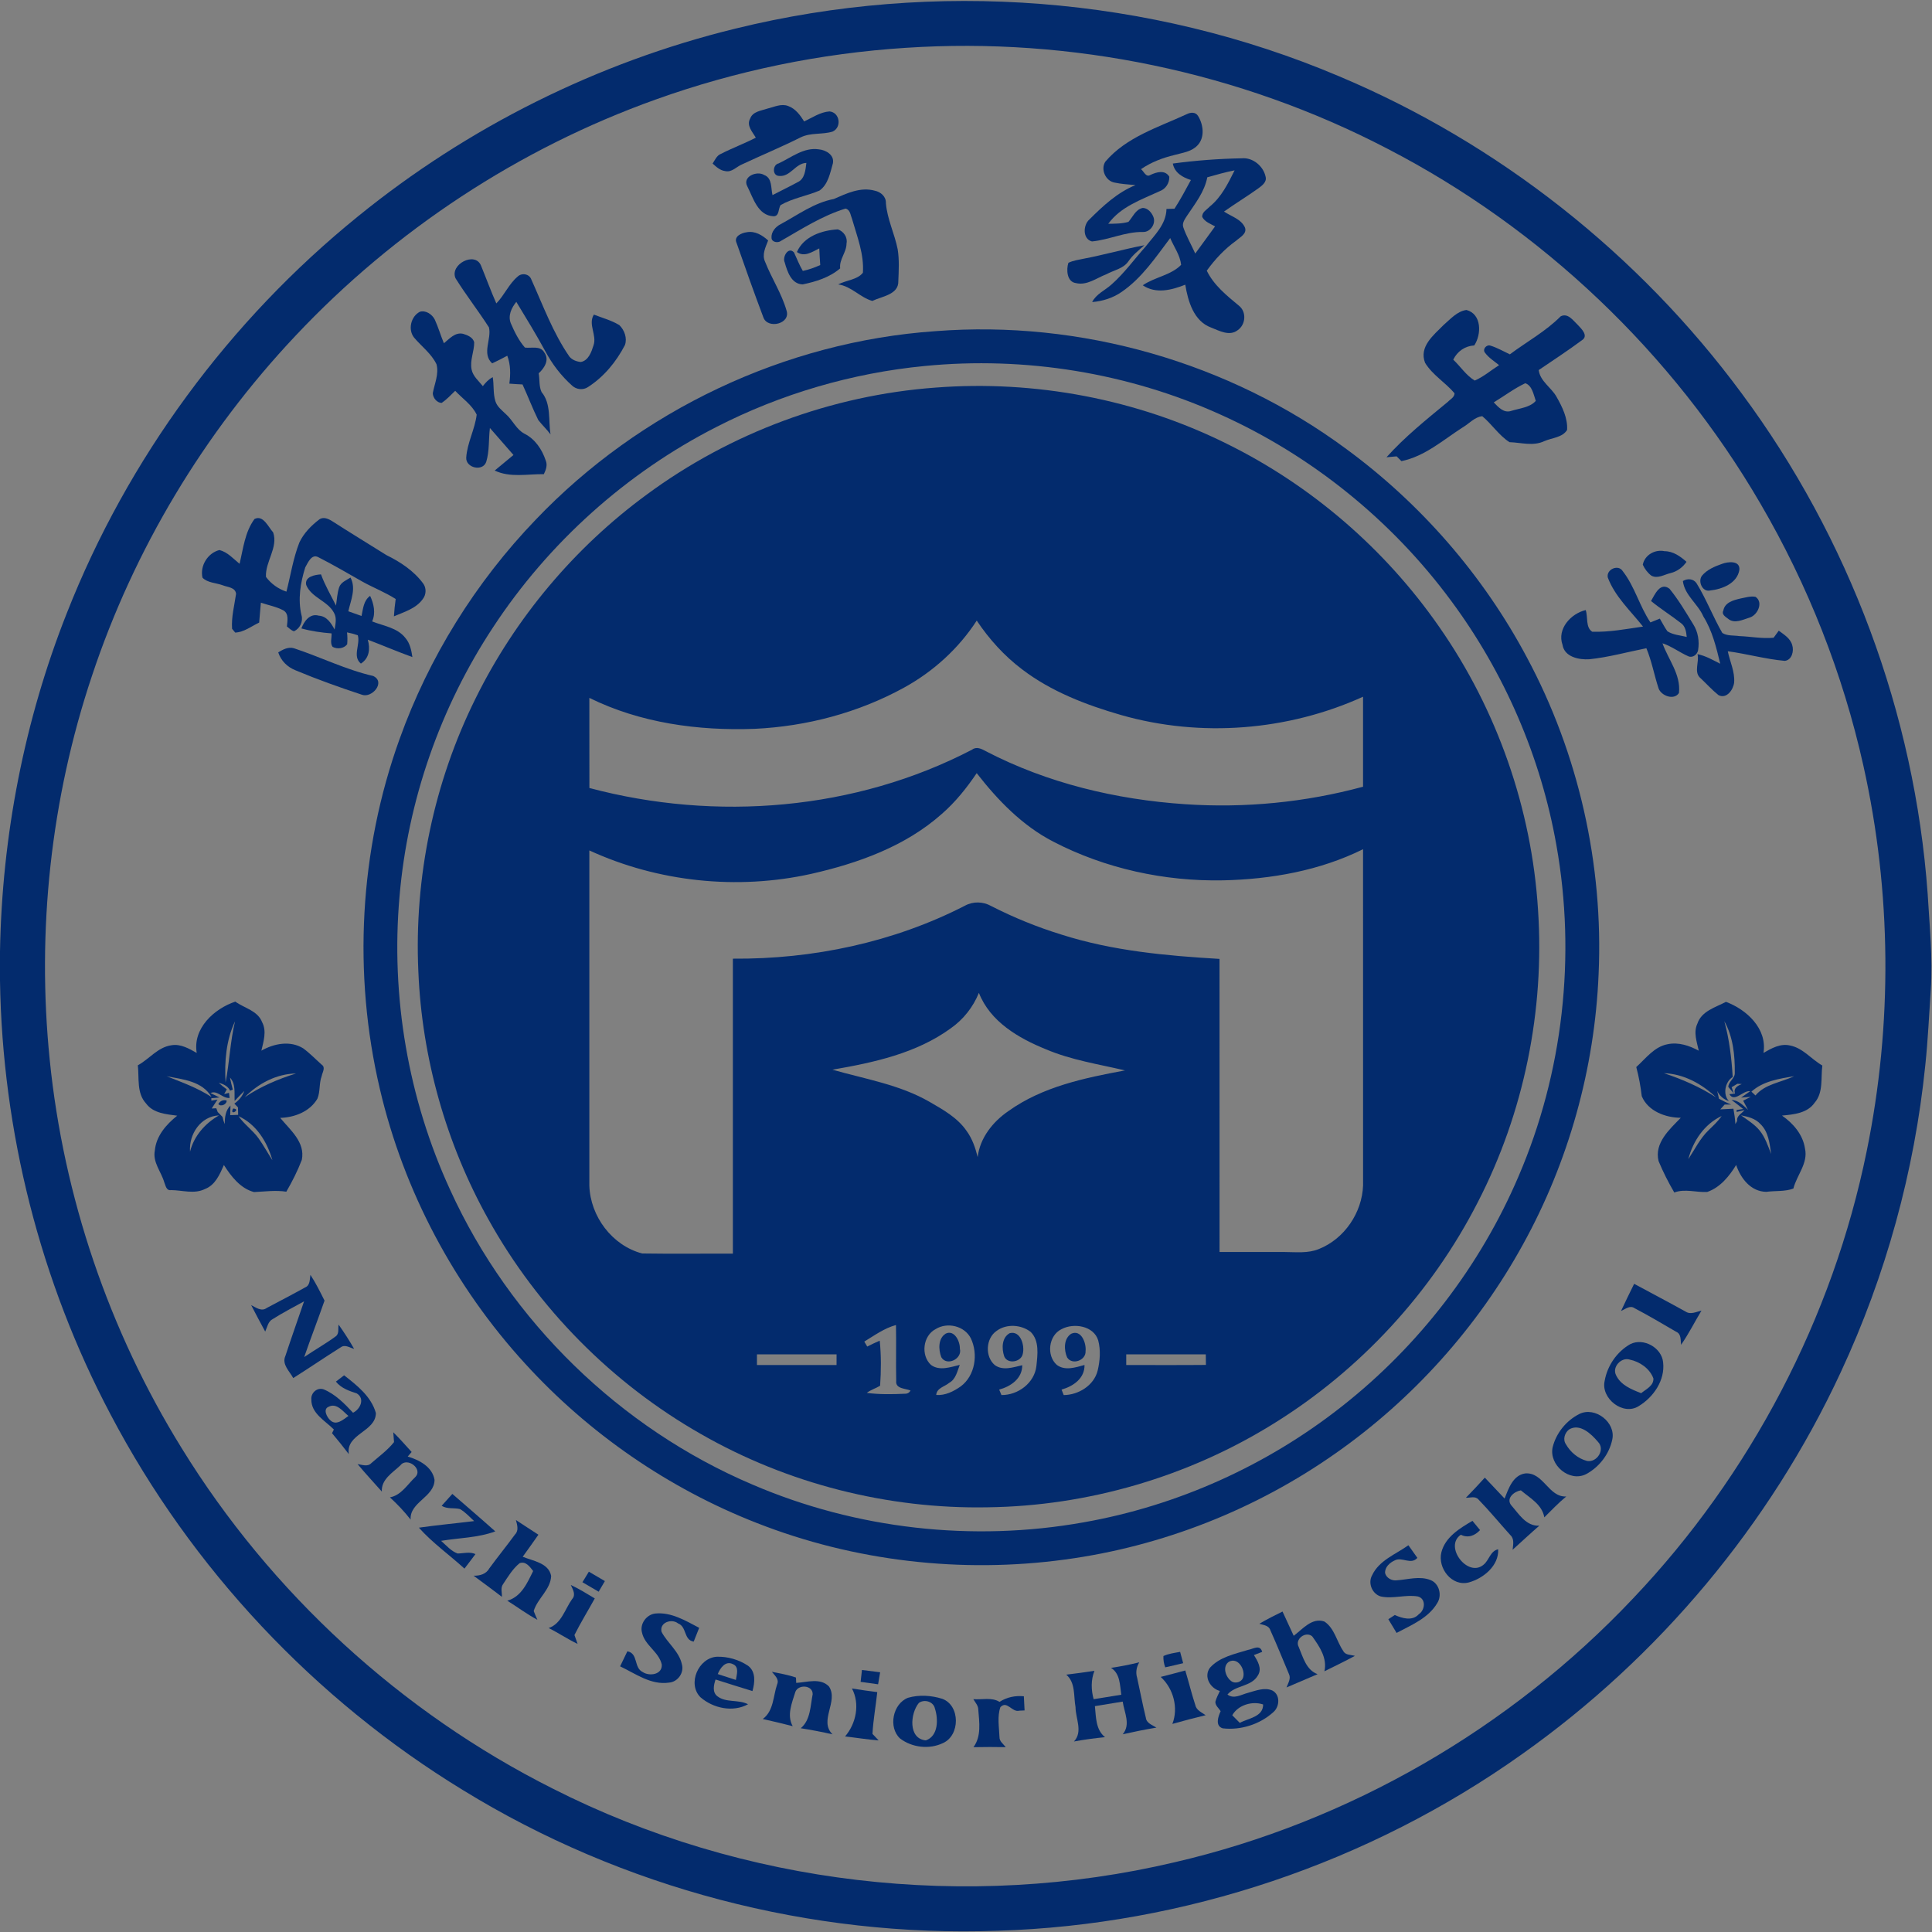 <?xml version="1.0" encoding="UTF-8" ?>
<!DOCTYPE svg PUBLIC "-//W3C//DTD SVG 1.1//EN" "http://www.w3.org/Graphics/SVG/1.1/DTD/svg11.dtd">
<svg width="722pt" height="722pt" viewBox="0 0 722 722" version="1.1" xmlns="http://www.w3.org/2000/svg">
<rect x="0" y="0" width="722" height="722" fill="#808080" stroke="none"/>
<g id="#032b6dff">
<path fill="#032b6d" opacity="1.00" d=" M 274.79 10.70 C 349.31 -7.64 429.69 -1.48 500.38 28.49 C 559.96 53.53 612.47 94.98 650.84 146.97 C 691.01 201.07 715.50 266.65 720.37 333.87 C 721.07 345.90 722.33 357.95 721.54 370.01 C 720.89 379.35 720.49 388.71 719.50 398.03 C 715.47 437.74 704.71 476.75 687.85 512.92 C 661.42 569.80 619.82 619.47 568.62 655.66 C 511.69 696.12 442.75 719.39 372.93 721.53 C 303.05 724.07 232.57 705.61 173.00 668.97 C 117.58 635.14 71.56 586.13 41.35 528.65 C 15.01 478.88 0.88 422.82 0.00 366.54 L 0.00 355.50 C 0.75 312.32 9.09 269.25 24.99 229.08 C 47.69 171.38 85.64 119.83 133.82 80.83 C 174.88 47.46 223.38 23.26 274.79 10.70 M 338.52 17.87 C 306.68 19.91 275.13 26.40 245.10 37.17 C 194.06 55.41 147.53 86.01 110.42 125.49 C 76.30 161.68 50.07 205.31 34.38 252.53 C 18.98 298.51 13.68 347.79 18.58 396.03 C 23.74 447.31 40.75 497.34 67.88 541.17 C 101.21 595.29 149.78 639.88 206.58 668.42 C 277.67 704.47 361.51 714.23 439.06 695.92 C 504.19 680.80 564.45 645.91 610.32 597.31 C 654.19 551.13 684.92 492.57 697.61 430.13 C 707.31 382.75 706.90 333.31 696.35 286.10 C 688.70 251.73 675.63 218.58 657.87 188.18 C 625.14 132.00 576.20 85.41 518.44 55.55 C 463.40 26.87 400.44 13.79 338.52 17.87 Z" />
<path fill="#032b6d" opacity="1.00" d=" M 286.81 40.58 C 289.32 39.98 291.97 38.61 294.55 39.62 C 297.28 40.61 299.04 43.03 300.52 45.39 C 303.57 43.96 306.53 41.88 309.98 41.64 C 313.91 41.99 314.63 47.63 311.14 49.18 C 307.29 50.36 303.00 49.50 299.29 51.30 C 292.09 54.90 284.66 57.99 277.37 61.40 C 275.26 62.24 273.51 64.51 271.04 63.94 C 269.12 63.71 267.67 62.36 266.31 61.12 C 267.19 59.80 267.84 58.12 269.43 57.49 C 273.69 55.31 278.20 53.65 282.45 51.45 C 281.23 49.30 278.86 46.95 280.34 44.31 C 281.32 41.63 284.48 41.38 286.81 40.58 Z" />
<path fill="#032b6d" opacity="1.00" d=" M 443.44 42.69 C 444.85 41.96 446.78 41.76 447.72 43.33 C 449.74 46.58 450.34 51.46 447.45 54.39 C 445.23 56.72 441.89 57.08 438.95 57.91 C 434.51 58.98 430.17 60.61 426.40 63.22 C 427.45 63.99 428.26 66.45 429.90 65.38 C 432.19 64.31 435.36 63.34 436.98 66.04 C 437.06 68.38 435.64 70.63 433.42 71.43 C 426.52 74.63 418.83 77.20 414.17 83.63 C 416.68 83.60 419.25 83.62 421.69 82.92 C 423.34 81.10 424.29 78.37 426.93 77.73 C 428.85 77.61 430.39 79.42 431.03 81.07 C 432.07 83.67 429.82 86.90 427.00 86.69 C 420.49 86.61 414.49 89.61 408.08 90.23 C 404.55 89.34 404.72 84.11 407.09 82.04 C 412.18 76.97 417.58 71.91 424.34 69.18 C 421.72 68.92 419.07 68.79 416.50 68.23 C 413.15 67.64 411.20 63.23 413.09 60.39 C 420.94 51.19 432.83 47.60 443.44 42.69 Z" />
<path fill="#032b6d" opacity="1.00" d=" M 291.00 61.06 C 295.77 58.83 300.39 54.98 305.98 55.81 C 308.62 56.03 311.90 57.93 311.26 61.04 C 310.23 64.61 309.49 68.93 306.26 71.21 C 301.50 73.24 296.23 74.05 291.70 76.65 C 290.80 78.04 291.29 80.86 289.05 80.82 C 283.22 80.54 281.48 74.00 279.30 69.68 C 277.27 66.03 282.87 63.68 285.60 65.41 C 288.65 66.55 288.05 70.34 288.69 72.91 C 291.80 71.28 294.98 69.78 298.07 68.09 C 300.80 66.86 301.01 63.46 301.35 60.88 C 297.25 60.98 295.37 66.21 291.13 65.74 C 288.54 65.67 288.68 61.55 291.00 61.06 Z" />
<path fill="#032b6d" opacity="1.00" d=" M 438.29 61.12 C 446.83 59.97 455.43 59.32 464.05 59.16 C 468.17 58.77 472.13 62.07 472.96 66.03 C 473.49 67.98 471.72 69.29 470.37 70.30 C 466.13 73.34 461.68 76.05 457.42 79.06 C 460.10 80.88 463.83 81.85 465.25 85.03 C 466.08 87.36 463.41 88.64 461.99 89.93 C 457.69 93.00 454.06 96.87 450.98 101.15 C 453.61 106.59 458.38 110.40 462.91 114.17 C 465.93 116.47 465.58 121.36 462.48 123.43 C 459.42 125.74 455.67 123.61 452.62 122.42 C 446.10 120.04 443.96 112.57 442.94 106.39 C 437.89 108.40 431.95 109.94 427.06 106.61 C 431.55 103.53 437.57 102.89 441.40 98.97 C 441.01 95.35 438.71 92.27 437.31 88.97 C 431.87 96.18 426.71 103.93 419.14 109.11 C 415.90 111.36 412.05 112.57 408.14 112.88 C 409.67 109.85 412.93 108.53 415.34 106.35 C 420.14 102.12 423.88 96.89 428.12 92.14 C 431.43 87.89 435.80 83.88 435.92 78.09 C 436.67 78.07 438.16 78.02 438.91 78.00 C 441.16 74.54 443.09 70.89 445.05 67.27 C 441.97 66.31 438.94 64.57 438.29 61.12 M 451.17 66.26 C 450.14 71.69 446.63 76.08 443.64 80.56 C 442.83 81.85 441.68 83.29 442.19 84.91 C 443.36 88.33 445.21 91.46 446.67 94.75 C 449.17 91.39 451.60 87.98 454.08 84.60 C 452.36 83.63 450.27 82.94 449.28 81.09 C 449.13 79.23 451.06 78.33 452.14 77.15 C 456.46 73.64 458.95 68.54 461.38 63.66 C 457.93 64.34 454.55 65.30 451.17 66.26 Z" />
<path fill="#032b6d" opacity="1.00" d=" M 311.59 74.37 C 316.41 72.27 321.54 69.77 326.95 71.27 C 329.17 71.74 331.20 73.51 331.07 75.96 C 331.56 81.92 334.32 87.35 335.47 93.17 C 336.10 97.10 335.87 101.10 335.71 105.06 C 335.86 110.14 329.51 110.74 326.00 112.46 C 321.48 111.21 318.15 106.95 313.24 106.29 C 316.19 104.69 320.35 104.61 322.47 101.93 C 322.95 95.00 320.30 88.36 318.41 81.80 C 317.82 80.40 317.76 78.36 315.97 77.95 C 307.32 80.60 299.65 85.55 291.86 90.02 C 290.73 90.91 288.38 90.53 288.32 88.90 C 288.15 86.68 289.84 84.71 291.75 83.77 C 298.18 80.29 304.25 75.76 311.59 74.37 Z" />
<path fill="#032b6d" opacity="1.00" d=" M 297.81 94.18 C 300.38 88.30 307.18 86.05 313.11 85.72 C 315.26 86.43 316.83 88.69 316.35 90.98 C 316.37 94.31 313.56 96.92 313.98 100.29 C 310.04 103.67 304.95 105.26 299.97 106.28 C 295.71 106.17 294.21 101.46 293.25 98.06 C 292.29 96.10 294.56 91.99 296.72 94.33 C 297.81 96.64 298.70 99.04 300.02 101.24 C 302.27 100.80 304.42 99.97 306.53 99.06 C 306.37 96.98 306.26 94.90 306.17 92.83 C 303.60 94.08 300.58 96.23 297.81 94.18 Z" />
<path fill="#032b6d" opacity="1.00" d=" M 275.28 90.84 C 274.10 88.34 277.11 87.04 279.06 86.79 C 282.12 86.21 284.90 87.89 287.06 89.87 C 286.09 92.40 284.64 95.17 285.94 97.88 C 288.36 104.01 292.08 109.62 293.91 115.98 C 295.65 121.05 286.88 123.09 285.29 118.64 C 281.82 109.43 278.52 100.14 275.28 90.84 Z" />
<path fill="#032b6d" opacity="1.00" d=" M 405.08 96.66 C 412.66 95.22 420.08 93.08 427.65 91.65 C 425.56 93.53 423.30 95.27 421.72 97.62 C 419.84 100.42 416.23 100.96 413.44 102.50 C 409.78 103.89 406.20 106.79 402.08 105.79 C 398.67 105.35 398.43 100.73 399.27 98.21 C 401.09 97.34 403.12 97.08 405.08 96.66 Z" />
<path fill="#032b6d" opacity="1.00" d=" M 170.23 103.98 C 167.98 98.82 177.51 93.82 179.75 99.24 C 181.68 103.94 183.42 108.73 185.48 113.39 C 188.49 110.33 190.14 106.15 193.44 103.37 C 195.03 101.85 197.81 102.33 198.57 104.46 C 202.96 114.22 206.67 124.40 212.79 133.26 C 213.83 134.52 215.47 135.13 217.06 135.28 C 219.94 134.73 221.02 131.53 221.80 129.07 C 223.15 125.23 219.66 121.22 221.93 117.57 C 225.12 118.81 228.51 119.71 231.46 121.50 C 233.36 123.35 234.46 126.38 233.54 128.95 C 230.29 135.22 225.66 140.86 219.67 144.69 C 217.90 145.86 215.39 145.58 213.85 144.15 C 209.74 140.51 206.35 136.06 203.76 131.22 C 200.37 124.96 196.64 118.90 192.95 112.81 C 191.14 115.04 189.72 118.00 190.92 120.88 C 192.29 124.05 193.88 127.29 196.17 129.89 C 198.62 130.23 201.94 129.04 203.42 131.75 C 205.43 134.48 203.43 137.59 201.31 139.51 C 201.74 141.82 201.36 144.39 202.40 146.54 C 206.05 150.92 204.87 157.08 205.74 162.34 C 204.33 160.44 202.60 158.84 201.16 156.98 C 199.01 152.63 197.30 148.08 195.27 143.67 C 193.63 143.56 191.98 143.53 190.35 143.37 C 190.82 139.86 190.85 136.29 189.57 132.94 C 187.72 133.94 185.84 134.89 183.93 135.79 C 179.92 132.12 183.80 126.71 182.72 122.34 C 178.73 116.11 174.14 110.26 170.23 103.98 Z" />
<path fill="#032b6d" opacity="1.00" d=" M 539.46 121.47 C 542.01 119.28 544.54 116.29 548.03 115.84 C 553.75 117.36 553.70 124.92 550.94 129.09 C 547.48 129.29 544.59 131.30 543.09 134.41 C 545.80 136.96 547.88 140.28 551.11 142.22 C 554.43 140.80 557.18 138.37 560.22 136.46 C 558.44 135.02 556.43 133.77 555.04 131.93 C 553.83 130.62 555.45 128.66 556.98 129.16 C 559.52 129.94 561.84 131.29 564.24 132.42 C 570.57 127.70 577.62 123.86 583.22 118.23 C 585.91 116.81 587.92 119.81 589.62 121.41 C 591.00 122.87 593.78 125.52 591.13 127.18 C 585.89 131.07 580.41 134.63 575.02 138.30 C 575.57 142.53 579.75 144.79 581.70 148.32 C 583.82 152.05 585.91 156.29 585.63 160.67 C 583.88 163.55 579.93 163.60 577.09 164.87 C 572.93 166.83 568.44 165.38 564.10 165.24 C 560.12 162.67 557.54 158.54 553.94 155.54 C 551.11 155.80 549.04 158.32 546.65 159.70 C 539.31 164.41 532.50 170.54 523.72 172.33 C 523.28 171.88 522.39 170.99 521.94 170.54 C 520.67 170.66 519.40 170.77 518.14 170.88 C 525.01 163.21 533.13 156.73 541.06 150.18 C 541.96 149.21 543.56 148.50 543.57 146.97 C 540.17 142.93 535.33 140.15 532.56 135.59 C 530.21 129.55 535.75 125.24 539.46 121.47 M 558.23 150.37 C 559.92 152.16 562.04 154.53 564.80 153.54 C 567.86 152.59 571.80 152.27 573.93 149.81 C 573.13 147.51 572.56 144.04 570.00 143.22 C 565.85 145.19 562.15 147.99 558.23 150.37 Z" />
<path fill="#032b6d" opacity="1.00" d=" M 154.78 126.20 C 152.36 123.24 153.53 118.23 156.92 116.50 C 159.15 115.86 161.48 117.47 162.47 119.41 C 163.80 122.29 164.67 125.36 165.89 128.28 C 167.93 126.62 170.04 124.10 172.99 124.73 C 174.66 125.22 176.83 126.07 177.21 127.98 C 177.21 131.37 175.55 134.67 176.24 138.08 C 176.75 140.63 178.89 142.35 180.44 144.30 C 181.47 142.97 182.63 141.73 184.14 140.94 C 184.64 143.90 184.23 146.99 185.12 149.89 C 185.76 152.03 187.64 153.38 189.16 154.87 C 191.65 157.09 192.94 160.48 196.00 162.08 C 199.95 164.06 202.57 167.95 203.93 172.06 C 204.68 173.79 204.01 175.62 203.24 177.20 C 197.11 177.11 190.66 178.60 184.87 175.85 C 187.19 173.89 189.55 171.96 191.89 170.03 C 188.96 166.66 186.00 163.32 183.08 159.94 C 182.56 164.15 182.96 168.53 181.70 172.61 C 180.42 176.35 174.04 174.86 174.23 171.03 C 174.59 165.49 177.47 160.46 178.14 154.97 C 176.45 151.35 172.81 148.94 170.11 146.05 C 168.48 147.61 166.94 149.29 165.07 150.57 C 163.27 150.56 161.81 148.69 161.73 146.98 C 162.37 143.41 164.10 139.80 163.12 136.12 C 161.22 132.16 157.56 129.49 154.78 126.20 Z" />
<path fill="#032b6d" opacity="1.00" d=" M 349.56 123.76 C 403.84 119.52 459.37 135.40 503.13 167.80 C 531.02 188.27 554.29 215.04 570.56 245.59 C 589.94 281.69 599.24 323.07 597.41 363.99 C 595.96 399.27 586.20 434.17 569.13 465.08 C 552.14 495.97 527.98 522.89 499.11 543.12 C 469.24 564.14 434.30 577.91 398.10 582.79 C 359.35 588.08 319.25 583.46 282.82 569.15 C 249.93 556.30 220.10 535.74 196.30 509.66 C 169.87 480.81 150.91 445.16 141.98 407.05 C 131.81 363.93 134.30 317.88 149.32 276.19 C 160.26 245.67 177.75 217.55 200.22 194.19 C 239.10 153.43 293.32 127.65 349.56 123.76 M 345.51 136.78 C 318.43 139.40 291.86 147.18 267.65 159.60 C 234.01 176.76 205.01 202.84 184.28 234.40 C 164.52 264.32 152.37 299.22 149.31 334.95 C 145.99 372.36 152.53 410.62 168.26 444.74 C 190.59 493.73 231.70 533.78 281.26 554.82 C 319.96 571.44 363.55 576.32 404.99 568.90 C 440.09 562.71 473.54 547.62 501.51 525.54 C 530.20 502.98 553.16 473.17 567.49 439.59 C 584.13 400.90 589.04 357.32 581.64 315.88 C 575.85 282.96 562.24 251.46 542.35 224.60 C 520.17 194.52 490.17 170.25 456.08 154.92 C 421.65 139.34 383.11 133.08 345.51 136.78 Z" />
<path fill="#032b6d" opacity="1.00" d=" M 349.55 144.85 C 386.82 141.97 424.85 149.15 458.35 165.78 C 490.05 181.38 517.63 205.20 537.79 234.20 C 559.46 265.21 572.41 302.23 574.77 339.99 C 577.28 377.57 569.52 415.82 552.24 449.31 C 534.96 483.12 508.27 512.02 476.00 531.99 C 444.05 551.87 406.63 562.82 369.00 563.29 C 331.74 563.97 294.34 554.47 262.00 535.94 C 228.82 517.07 200.99 488.95 182.46 455.58 C 166.69 427.32 157.67 395.33 156.34 363.00 C 154.75 327.91 162.11 292.41 177.76 260.94 C 192.58 230.92 214.74 204.57 241.75 184.78 C 273.01 161.73 310.81 147.70 349.55 144.85 M 337.97 256.90 C 320.85 266.34 301.46 271.46 281.97 272.37 C 260.92 273.15 239.28 270.20 220.24 260.80 C 220.26 272.03 220.24 283.26 220.26 294.48 C 267.57 307.07 319.67 302.86 363.29 280.14 C 364.94 278.88 366.83 279.86 368.40 280.72 C 391.41 292.69 417.14 298.82 442.93 300.54 C 465.24 302.05 487.79 299.85 509.38 294.00 C 509.38 282.79 509.37 271.58 509.38 260.37 C 481.30 273.12 448.68 275.70 418.99 267.22 C 405.90 263.45 392.87 258.46 381.95 250.13 C 375.29 245.11 369.64 238.84 365.01 231.92 C 358.26 242.34 348.83 250.91 337.97 256.90 M 351.99 304.14 C 338.35 316.29 320.67 322.61 303.11 326.58 C 275.51 332.70 245.94 329.62 220.24 317.81 C 220.25 359.56 220.26 401.31 220.24 443.06 C 220.60 454.56 228.76 465.48 239.98 468.43 C 251.27 468.61 262.58 468.45 273.88 468.50 C 273.88 431.75 273.87 395.00 273.88 358.26 C 303.77 358.50 333.95 352.15 360.61 338.46 C 363.65 336.79 367.40 336.89 370.41 338.59 C 378.84 342.90 387.64 346.48 396.70 349.27 C 415.79 355.36 435.84 357.17 455.74 358.35 C 455.76 394.86 455.73 431.36 455.75 467.88 C 463.83 467.88 471.91 467.86 480.00 467.88 C 484.29 467.90 488.79 468.45 492.87 466.77 C 502.41 462.98 509.02 453.20 509.39 443.00 C 509.37 401.12 509.38 359.24 509.38 317.36 C 493.18 325.38 475.02 328.59 457.07 328.99 C 435.15 329.42 413.04 324.61 393.56 314.50 C 382.04 308.54 372.88 299.06 365.00 288.93 C 361.25 294.47 357.05 299.74 351.99 304.14 M 355.30 384.29 C 342.43 393.67 326.48 397.09 311.09 399.75 C 323.31 403.25 336.20 405.32 347.35 411.75 C 352.46 414.70 357.86 417.71 361.27 422.70 C 363.36 425.58 364.51 428.98 365.36 432.40 C 366.24 425.17 371.07 419.15 376.94 415.15 C 389.68 406.07 405.33 402.82 420.43 400.02 C 410.52 397.69 400.34 396.15 390.90 392.14 C 380.67 387.99 370.04 381.83 365.82 371.03 C 363.67 376.35 360.00 380.99 355.30 384.29 M 322.99 501.36 C 323.27 501.83 323.81 502.75 324.09 503.22 C 325.62 502.44 327.17 501.69 328.76 501.02 C 329.33 506.60 329.29 512.27 328.90 517.86 C 327.29 518.85 325.43 519.35 323.93 520.53 C 328.61 521.15 333.36 521.07 338.07 520.85 C 339.04 520.90 339.78 520.50 340.29 519.66 C 338.37 518.82 334.57 519.07 334.92 516.03 C 334.76 509.08 334.98 502.12 334.83 495.17 C 330.46 496.35 326.80 499.05 322.99 501.36 M 349.66 496.69 C 344.90 499.14 344.02 506.49 347.91 510.08 C 351.11 512.44 355.22 510.87 358.67 510.07 C 357.73 512.45 357.21 515.42 354.74 516.76 C 353.05 518.21 350.07 518.67 349.87 521.30 C 353.23 521.58 356.37 519.97 359.04 518.10 C 364.44 514.07 365.61 506.03 362.82 500.16 C 360.47 495.48 354.02 493.97 349.66 496.69 M 372.44 497.36 C 368.37 500.13 368.02 506.97 371.76 510.14 C 374.83 512.37 378.70 510.93 382.02 510.19 C 382.05 515.17 377.74 518.12 373.40 519.30 C 373.61 519.81 374.03 520.83 374.25 521.34 C 380.40 521.41 386.61 516.85 387.31 510.49 C 387.75 506.26 388.48 501.09 385.20 497.77 C 381.66 494.98 376.11 494.63 372.44 497.36 M 396.69 496.72 C 391.86 499.05 390.97 506.53 394.91 510.05 C 397.98 512.39 401.96 511.00 405.29 510.10 C 405.39 515.14 401.05 518.07 396.71 519.30 C 396.91 519.81 397.32 520.84 397.52 521.35 C 403.00 521.31 408.79 517.79 410.19 512.25 C 411.08 508.57 411.38 504.60 410.41 500.92 C 408.74 495.42 401.22 494.27 396.69 496.72 M 282.88 506.13 C 282.87 507.45 282.87 508.78 282.88 510.12 C 292.79 510.12 302.71 510.13 312.62 510.12 C 312.62 508.78 312.62 507.45 312.63 506.13 C 302.71 506.11 292.79 506.12 282.88 506.13 M 420.88 506.13 C 420.87 507.45 420.87 508.78 420.88 510.12 C 430.81 510.10 440.73 510.18 450.66 510.08 C 450.64 508.76 450.62 507.44 450.61 506.13 C 440.70 506.12 430.79 506.12 420.88 506.13 Z" />
<path fill="#032b6d" opacity="1.00" d=" M 95.11 193.95 C 98.39 192.31 100.25 196.96 102.08 198.95 C 104.03 204.62 99.09 209.86 99.39 215.59 C 101.29 218.17 104.00 220.09 107.04 221.10 C 108.62 214.95 109.56 208.61 111.90 202.68 C 113.52 199.27 116.27 196.44 119.25 194.17 C 120.81 192.97 122.76 193.89 124.20 194.80 C 130.90 199.11 137.70 203.24 144.45 207.47 C 149.63 210.01 154.60 213.29 158.09 217.98 C 159.39 219.68 159.33 222.17 158.01 223.85 C 155.48 227.44 151.04 228.68 147.21 230.33 C 147.35 228.17 147.55 226.01 147.87 223.86 C 143.97 221.34 139.62 219.68 135.58 217.44 C 130.06 214.32 124.60 211.09 118.94 208.22 C 116.43 206.87 115.06 210.32 114.07 212.04 C 112.28 217.76 111.25 223.98 112.67 229.91 C 113.35 232.26 112.08 234.90 109.87 235.91 C 108.82 235.60 108.07 234.76 107.22 234.12 C 107.38 232.09 108.05 229.36 105.90 228.10 C 103.27 226.70 100.29 226.18 97.49 225.22 C 97.30 227.70 97.08 230.18 96.85 232.66 C 93.95 234.03 91.20 236.25 87.90 236.40 C 87.61 236.05 87.02 235.34 86.73 234.99 C 86.42 230.57 87.60 226.25 88.22 221.92 C 87.96 219.47 85.07 219.45 83.28 218.74 C 80.78 217.79 77.58 217.86 75.67 215.88 C 74.66 211.48 77.62 206.65 82.00 205.55 C 85.04 206.31 87.18 208.80 89.53 210.70 C 90.89 205.02 91.54 198.76 95.11 193.95 Z" />
<path fill="#032b6d" opacity="1.00" d=" M 613.92 211.03 C 614.64 207.38 618.49 205.22 622.05 205.98 C 625.28 205.99 627.95 207.91 630.26 209.96 C 628.82 212.04 626.75 213.57 624.28 214.17 C 621.96 214.70 619.47 216.39 617.13 215.13 C 615.72 214.07 614.64 212.61 613.92 211.03 Z" />
<path fill="#032b6d" opacity="1.00" d=" M 643.47 210.74 C 645.72 209.87 650.38 209.34 650.01 213.01 C 649.14 218.05 643.57 220.19 639.03 220.68 C 636.17 221.29 634.43 217.26 636.03 215.15 C 637.91 212.89 640.76 211.69 643.47 210.74 Z" />
<path fill="#032b6d" opacity="1.00" d=" M 600.84 215.82 C 600.19 212.82 604.74 210.72 606.43 213.45 C 610.92 219.19 612.70 226.55 616.78 232.60 C 617.65 232.25 619.41 231.53 620.29 231.18 C 621.24 232.75 622.03 234.42 623.12 235.91 C 625.25 237.29 627.92 237.41 630.34 238.03 C 630.15 236.11 629.85 234.01 628.15 232.83 C 624.51 229.99 620.57 227.54 617.00 224.60 C 618.42 222.14 620.43 217.38 623.90 220.02 C 627.27 224.14 629.99 228.76 632.77 233.30 C 634.59 236.14 635.13 239.66 634.59 242.97 C 634.33 244.56 632.61 245.94 631.00 245.28 C 627.67 243.83 624.75 241.54 621.28 240.40 C 623.46 246.53 628.22 252.09 627.43 258.98 C 625.60 261.83 620.76 260.03 619.80 257.20 C 618.18 252.25 617.27 247.08 615.26 242.25 C 608.17 243.65 601.16 245.62 593.95 246.37 C 590.12 246.63 584.63 245.52 583.93 240.99 C 581.80 235.04 587.05 229.28 592.59 227.99 C 593.48 230.57 592.47 234.43 595.02 236.08 C 601.37 236.29 607.72 235.07 614.00 234.15 C 609.35 228.26 603.53 222.98 600.84 215.82 Z" />
<path fill="#032b6d" opacity="1.00" d=" M 114.43 218.60 C 113.75 215.49 117.71 214.78 119.96 214.65 C 121.44 218.72 123.65 222.45 125.57 226.32 C 125.90 224.04 126.02 221.71 126.73 219.51 C 127.37 217.60 129.42 216.83 130.99 215.84 C 133.14 219.93 131.09 224.32 130.17 228.44 C 131.81 229.02 133.46 229.61 135.11 230.19 C 135.68 227.51 135.87 224.40 138.32 222.68 C 139.70 225.68 140.47 229.08 139.07 232.23 C 143.34 233.93 148.51 234.56 151.51 238.43 C 153.22 240.41 153.74 243.04 154.11 245.55 C 148.50 243.53 143.02 241.17 137.44 239.05 C 138.42 242.42 138.03 245.97 134.87 247.99 C 131.57 245.25 134.75 240.83 133.71 237.40 C 132.39 236.94 131.05 236.58 129.68 236.32 C 129.86 237.81 129.88 239.29 129.74 240.77 C 128.53 242.41 126.02 242.66 124.30 241.74 C 123.24 240.30 124.04 238.34 123.90 236.70 C 120.10 236.41 116.31 235.87 112.63 234.85 C 113.63 232.19 115.78 229.13 119.08 230.07 C 122.13 230.25 123.74 232.86 125.05 235.27 C 125.35 233.22 125.92 231.01 124.85 229.08 C 122.52 224.54 116.36 223.38 114.43 218.60 Z" />
<path fill="#032b6d" opacity="1.00" d=" M 628.90 217.14 C 630.57 216.10 632.84 216.22 634.01 217.97 C 637.67 223.91 640.15 230.51 643.64 236.54 C 645.50 237.72 647.87 237.39 649.98 237.71 C 654.25 237.87 658.54 238.74 662.82 238.32 C 663.30 237.66 664.25 236.34 664.73 235.69 C 666.69 237.15 669.08 238.55 669.76 241.08 C 670.47 243.27 669.67 246.65 667.00 246.97 C 659.81 246.33 652.82 244.34 645.68 243.38 C 646.48 247.25 648.36 251.02 648.06 255.05 C 647.76 257.72 645.26 261.33 642.22 259.78 C 639.81 257.86 637.75 255.54 635.50 253.44 C 632.84 251.20 635.12 247.39 634.37 244.46 C 637.41 245.08 640.11 246.66 642.86 248.04 C 641.39 241.97 639.93 235.78 636.58 230.42 C 634.53 225.63 629.59 222.54 628.90 217.14 Z" />
<path fill="#032b6d" opacity="1.00" d=" M 650.41 223.67 C 652.25 223.32 654.14 222.69 656.03 223.03 C 659.10 225.06 656.84 229.86 653.88 230.78 C 651.31 231.56 648.16 233.26 645.75 231.20 C 644.83 230.50 643.25 229.57 644.02 228.19 C 644.56 225.11 647.81 224.27 650.41 223.67 Z" />
<path fill="#032b6d" opacity="1.00" d=" M 103.98 243.80 C 105.72 242.72 107.75 241.63 109.86 242.26 C 119.78 245.54 129.25 250.27 139.47 252.62 C 144.25 254.90 138.99 261.00 135.27 259.63 C 126.89 256.87 118.56 253.90 110.43 250.49 C 107.41 249.31 104.98 246.92 103.98 243.80 Z" />
<path fill="#032b6d" opacity="1.00" d=" M 73.52 393.49 C 71.96 384.34 79.99 376.97 87.94 374.31 C 91.33 376.77 96.30 377.68 97.96 382.00 C 99.74 385.38 98.47 389.18 97.68 392.64 C 102.36 389.96 108.46 388.78 113.29 391.76 C 115.78 393.58 117.93 395.84 120.24 397.89 C 121.78 398.93 120.45 400.78 120.22 402.13 C 119.19 404.86 119.74 407.93 118.60 410.62 C 115.76 415.43 110.09 417.59 104.72 417.76 C 108.43 422.28 114.14 426.84 112.79 433.45 C 111.23 437.54 109.20 441.56 107.00 445.34 C 102.96 444.72 98.96 445.30 94.92 445.48 C 89.84 444.14 86.38 439.62 83.67 435.37 C 82.14 438.86 80.44 442.88 76.60 444.34 C 72.59 446.34 68.14 444.77 63.92 444.75 C 62.14 445.04 61.89 443.02 61.39 441.84 C 60.25 437.87 57.00 434.36 57.86 429.98 C 58.35 424.52 62.12 420.21 66.23 416.94 C 62.10 416.38 57.27 416.05 54.59 412.38 C 51.01 408.52 52.05 402.91 51.51 398.11 C 55.79 395.78 58.98 391.33 64.05 390.62 C 67.48 390.02 70.65 391.87 73.52 393.49 M 87.84 381.65 C 84.48 388.77 83.84 396.78 84.30 404.54 C 85.76 396.95 86.03 389.19 87.84 381.65 M 91.44 410.05 C 97.33 406.07 103.86 403.28 110.63 401.17 C 103.33 401.29 96.47 404.92 91.44 410.05 M 62.28 402.20 C 68.03 404.48 73.87 406.56 79.07 409.98 C 75.59 404.00 68.36 403.39 62.28 402.20 M 85.93 402.68 C 86.23 404.19 86.61 405.69 86.99 407.19 L 85.99 407.60 C 85.19 405.87 83.45 405.11 81.74 404.64 C 82.68 405.53 83.69 406.35 84.76 407.09 C 84.51 407.53 84.02 408.42 83.78 408.86 L 85.57 408.41 C 85.63 408.88 85.75 409.84 85.81 410.31 C 83.12 410.56 81.20 407.27 78.66 408.49 C 79.50 408.90 81.20 409.72 82.04 410.13 C 81.27 410.20 79.74 410.35 78.97 410.42 L 78.99 411.31 C 79.56 411.21 80.71 411.02 81.28 410.92 C 80.56 412.01 79.83 413.14 79.11 414.25 C 79.54 414.23 80.40 414.19 80.83 414.17 C 80.97 414.52 81.23 415.22 81.36 415.57 C 81.81 416.02 82.70 416.93 83.15 417.38 C 83.34 418.31 83.61 419.22 83.99 420.09 C 84.00 417.60 84.22 415.00 86.13 413.14 C 86.11 414.04 86.06 415.84 86.03 416.74 C 86.78 416.71 88.26 416.66 89.00 416.63 C 88.99 415.94 88.95 414.54 88.94 413.84 C 88.60 413.49 87.92 412.79 87.58 412.44 C 89.24 411.23 90.62 409.67 91.28 407.70 C 90.04 408.89 88.90 410.19 87.69 411.43 C 87.52 408.45 88.18 405.07 85.93 402.68 M 71.02 430.37 C 72.52 424.47 76.64 419.82 81.84 416.83 C 74.95 417.13 70.54 423.90 71.02 430.37 M 89.14 417.12 C 91.27 420.21 94.45 422.36 96.63 425.41 C 98.50 428.04 100.04 430.88 101.80 433.58 C 99.86 426.76 95.82 420.14 89.14 417.12 Z" />
<path fill="#032b6d" opacity="1.00" d=" M 634.34 382.50 C 635.89 377.84 641.09 376.46 645.00 374.40 C 652.74 377.27 660.50 384.46 659.02 393.48 C 661.99 391.76 665.35 389.87 668.92 390.70 C 673.77 391.63 676.89 395.85 681.02 398.19 C 680.40 402.85 681.48 408.28 678.12 412.12 C 675.40 416.04 670.27 416.49 665.94 416.90 C 670.13 419.80 673.76 424.00 674.53 429.19 C 675.78 434.70 671.48 439.11 670.20 444.16 C 667.13 445.36 663.38 444.94 660.05 445.40 C 654.26 445.29 650.52 440.38 648.81 435.36 C 646.23 439.58 642.82 443.78 638.00 445.44 C 633.88 445.68 629.73 444.15 625.69 445.64 C 623.49 441.88 621.50 437.95 619.83 433.94 C 618.13 427.16 623.90 422.07 628.13 417.72 C 622.41 417.70 615.89 415.26 613.54 409.67 C 613.10 405.97 612.45 402.35 611.48 398.77 C 615.05 395.55 618.20 391.15 623.21 390.23 C 627.25 389.38 631.31 390.75 634.84 392.65 C 634.12 389.34 632.77 385.78 634.34 382.50 M 644.39 381.61 C 646.26 388.42 647.09 395.43 647.52 402.47 C 644.65 404.27 643.75 409.04 646.09 411.48 C 644.11 410.84 642.66 409.57 641.73 407.69 C 641.90 408.42 642.23 409.87 642.39 410.60 C 643.87 411.39 645.37 412.18 646.96 412.78 C 646.35 412.77 645.13 412.77 644.52 412.77 L 642.88 414.58 C 644.51 414.49 646.14 414.41 647.79 414.33 C 648.13 416.23 648.41 418.14 648.52 420.08 C 648.69 419.78 649.02 419.20 649.18 418.90 C 648.92 416.99 650.91 416.10 651.96 414.85 L 649.00 415.54 L 648.99 414.81 C 649.60 414.72 650.84 414.53 651.45 414.44 C 650.01 413.27 648.55 412.14 647.07 411.05 C 649.69 411.17 651.44 413.08 653.23 414.75 C 652.78 413.90 651.88 412.18 651.43 411.33 C 652.14 410.97 653.56 410.25 654.27 409.89 C 653.37 409.96 651.57 410.11 650.67 410.18 C 651.52 409.58 653.20 408.39 654.04 407.80 C 651.36 407.38 648.23 412.18 646.26 408.88 C 646.79 408.83 647.85 408.74 648.38 408.69 C 647.73 406.70 649.30 405.73 650.93 405.12 C 650.52 405.09 649.69 405.04 649.28 405.01 C 648.74 405.33 647.66 405.98 647.12 406.30 L 647.94 408.64 C 647.42 408.03 646.40 406.80 645.88 406.19 C 645.95 404.09 648.44 403.02 648.30 400.87 C 648.37 394.28 647.65 387.47 644.39 381.61 M 621.84 401.06 C 628.65 403.34 635.24 406.17 641.29 410.09 C 636.03 405.05 629.24 401.32 621.84 401.06 M 654.51 407.95 C 655.01 408.42 655.51 408.90 656.03 409.38 C 659.56 405.08 665.67 404.52 670.47 402.17 C 664.87 403.14 658.91 404.00 654.51 407.95 M 644.45 416.32 C 644.71 416.59 644.71 416.59 644.45 416.32 M 643.38 417.06 C 636.91 420.10 632.68 426.42 630.93 433.19 C 633.34 429.56 635.26 425.53 638.43 422.45 C 640.17 420.74 642.01 419.10 643.38 417.06 M 650.62 416.80 C 653.04 418.56 655.67 420.13 657.60 422.49 C 659.66 425.05 660.70 428.23 661.89 431.26 C 661.31 427.34 660.92 422.97 657.88 420.07 C 656.02 417.99 653.24 417.32 650.62 416.80 Z" />
<path fill="#032b6d" opacity="1.00" d=" M 81.58 412.58 C 82.31 411.38 83.35 410.94 84.68 411.25 C 84.86 412.66 82.50 413.78 81.58 412.58 Z" />
<path fill="#032b6d" opacity="1.00" d=" M 86.34 412.23 C 86.81 412.88 86.81 412.88 86.34 412.23 Z" />
<path fill="#032b6d" opacity="1.00" d=" M 87.10 414.26 C 90.36 414.45 85.57 417.34 87.10 414.26 Z" />
<path fill="#032b6d" opacity="1.00" d=" M 116.01 476.43 C 118.03 479.49 119.64 482.78 121.28 486.05 C 118.82 493.11 116.12 500.08 113.68 507.14 C 117.57 504.50 121.69 502.17 125.48 499.39 C 126.85 498.38 126.26 496.44 126.53 495.01 C 128.61 497.94 130.56 500.97 132.34 504.09 C 130.74 503.67 128.95 502.31 127.35 503.49 C 121.38 507.24 115.56 511.23 109.59 514.99 C 108.22 512.45 105.23 509.87 106.65 506.73 C 108.90 499.90 111.31 493.12 113.63 486.32 C 109.71 488.49 105.72 490.54 101.93 492.94 C 100.15 493.83 99.88 495.98 99.11 497.62 C 97.34 494.33 95.55 491.06 93.86 487.73 C 95.66 488.62 97.73 490.27 99.71 488.78 C 104.49 486.23 109.32 483.74 114.05 481.11 C 115.96 480.33 115.71 478.07 116.01 476.43 Z" />
<path fill="#032b6d" opacity="1.00" d=" M 605.80 489.90 C 607.38 486.50 609.03 483.13 610.69 479.77 C 617.10 483.23 623.55 486.62 629.93 490.15 C 631.78 491.40 633.94 490.20 635.85 489.79 C 633.28 494.03 631.08 498.50 628.22 502.56 C 628.01 500.79 628.37 498.50 626.36 497.67 C 621.22 494.68 616.10 491.63 610.83 488.87 C 609.09 487.66 607.39 489.27 605.80 489.90 Z" />
<path fill="#032b6d" opacity="1.00" d=" M 353.40 498.39 C 356.66 496.81 358.79 501.28 358.71 504.00 C 359.71 507.82 353.80 510.72 351.76 507.18 C 350.70 504.37 350.52 500.20 353.40 498.39 Z" />
<path fill="#032b6d" opacity="1.00" d=" M 377.32 498.22 C 381.40 497.14 383.01 502.85 382.22 505.94 C 381.65 509.03 376.51 509.94 375.28 506.87 C 374.31 504.00 374.31 499.89 377.32 498.22 Z" />
<path fill="#032b6d" opacity="1.00" d=" M 400.34 498.42 C 404.09 496.72 406.02 501.97 405.68 504.95 C 405.86 508.42 400.61 510.28 398.78 507.26 C 397.56 504.48 397.46 500.22 400.34 498.42 Z" />
<path fill="#032b6d" opacity="1.00" d=" M 609.26 502.30 C 614.20 499.84 621.00 503.62 621.52 509.13 C 622.29 515.78 617.95 522.10 612.44 525.45 C 606.59 529.24 598.14 522.58 599.68 516.01 C 600.67 510.34 604.26 505.14 609.26 502.30 M 603.90 513.85 C 605.62 517.62 609.69 519.23 613.31 520.64 C 615.11 519.16 618.02 517.89 617.89 515.14 C 616.54 511.43 612.81 508.87 609.04 508.09 C 605.88 507.09 602.41 510.83 603.90 513.85 Z" />
<path fill="#032b6d" opacity="1.00" d=" M 128.59 513.96 C 133.43 517.72 138.74 521.90 140.47 528.06 C 140.44 535.10 129.20 535.78 130.35 543.41 C 128.33 540.74 126.22 538.15 124.08 535.59 C 124.25 535.25 124.59 534.56 124.77 534.22 C 121.53 530.92 116.26 528.23 116.35 522.96 C 116.14 520.53 118.52 518.38 120.93 519.20 C 125.31 521.01 128.75 524.53 131.93 527.95 C 134.65 526.63 136.48 522.65 133.32 520.72 C 130.43 519.79 127.51 518.79 125.53 516.32 C 126.55 515.53 127.57 514.74 128.59 513.96 M 122.76 525.74 C 120.60 526.62 122.19 529.69 123.45 530.77 C 125.67 532.94 128.32 530.46 130.22 529.14 C 128.13 527.46 125.80 524.11 122.76 525.74 Z" />
<path fill="#032b6d" opacity="1.00" d=" M 590.24 528.40 C 596.09 525.52 603.91 531.53 602.52 537.96 C 601.40 543.39 597.63 548.28 592.76 550.88 C 586.54 554.06 578.80 547.47 580.23 540.86 C 581.54 535.54 585.34 530.85 590.24 528.40 M 586.38 534.20 C 584.74 535.44 583.95 537.93 585.19 539.72 C 586.88 542.71 589.75 545.10 593.10 545.97 C 596.82 546.64 599.99 541.67 597.15 538.80 C 594.69 535.87 590.37 531.77 586.38 534.20 Z" />
<path fill="#032b6d" opacity="1.00" d=" M 146.97 535.25 C 149.36 537.60 151.57 540.13 153.83 542.61 C 153.34 543.17 152.85 543.74 152.37 544.32 C 156.68 545.59 161.56 548.15 162.39 553.03 C 162.35 559.49 152.98 561.37 153.46 567.89 C 151.13 564.89 148.50 562.14 145.72 559.57 C 149.90 558.82 152.25 554.78 155.13 552.05 C 158.32 549.00 152.12 544.32 149.62 547.62 C 146.72 550.38 142.43 552.83 142.69 557.41 C 139.68 553.98 136.54 550.66 133.63 547.14 C 135.32 547.37 137.38 548.26 138.78 546.77 C 141.67 544.24 144.86 541.94 147.25 538.92 C 147.18 538.01 147.04 536.17 146.97 535.25 Z" />
<path fill="#032b6d" opacity="1.00" d=" M 562.27 560.01 C 563.75 556.30 565.39 551.30 569.97 550.63 C 576.79 550.06 578.71 559.62 585.32 559.24 C 582.40 561.64 579.81 564.39 577.12 567.04 C 576.27 562.21 571.76 559.84 568.36 556.95 C 565.93 557.34 562.75 559.83 564.69 562.45 C 567.58 565.70 570.28 570.42 575.25 570.16 C 571.87 573.10 568.60 576.15 565.28 579.15 C 565.45 577.28 566.01 575.08 564.40 573.65 C 560.43 569.24 556.65 564.64 552.52 560.38 C 551.32 558.98 549.36 559.78 547.82 559.72 C 550.24 557.27 552.57 554.74 554.89 552.20 C 557.34 554.81 559.82 557.39 562.27 560.01 Z" />
<path fill="#032b6d" opacity="1.00" d=" M 165.05 562.72 C 166.36 561.23 167.70 559.76 169.04 558.29 C 174.39 562.95 179.80 567.55 185.09 572.29 C 178.62 574.69 171.58 574.71 164.83 575.82 C 166.78 577.51 168.51 579.64 171.00 580.55 C 173.24 580.53 175.51 579.79 177.68 580.77 C 176.34 582.59 174.95 584.40 173.57 586.20 C 167.94 581.05 161.62 576.60 156.54 570.90 C 163.40 569.92 170.30 569.29 177.18 568.44 C 175.47 566.87 173.91 565.08 171.87 563.94 C 169.60 563.38 167.13 564.04 165.05 562.72 Z" />
<path fill="#032b6d" opacity="1.00" d=" M 192.81 568.05 C 195.59 569.90 198.41 571.70 201.21 573.53 C 199.28 576.30 197.31 579.03 195.34 581.77 C 199.17 583.34 205.06 584.07 205.97 588.94 C 205.76 594.07 200.86 597.33 199.45 602.05 C 199.87 603.14 200.33 604.24 200.82 605.32 C 196.90 603.22 193.34 600.54 189.58 598.19 C 194.83 596.73 197.05 591.54 199.24 587.10 C 198.03 585.53 196.49 583.31 194.18 584.17 C 191.59 586.28 189.83 589.24 188.00 592.01 C 186.97 593.39 187.65 595.16 187.56 596.74 C 184.07 594.06 180.52 591.46 176.98 588.85 C 179.33 588.90 181.68 588.26 182.88 586.08 C 186.00 581.82 189.33 577.72 192.45 573.46 C 193.98 571.95 193.25 569.82 192.81 568.05 Z" />
<path fill="#032b6d" opacity="1.00" d=" M 538.67 580.05 C 540.14 574.37 545.53 571.13 550.26 568.35 C 551.20 569.49 552.15 570.65 553.10 571.80 C 551.20 573.88 548.61 574.90 545.93 573.54 C 539.43 577.93 548.64 589.88 554.51 584.66 C 556.54 582.95 556.96 579.59 559.87 578.98 C 560.20 585.08 554.37 589.85 548.95 591.35 C 542.56 593.06 537.15 585.98 538.67 580.05 Z" />
<path fill="#032b6d" opacity="1.00" d=" M 512.74 588.74 C 515.34 583.12 521.58 580.86 526.33 577.47 C 527.45 579.04 528.56 580.61 529.68 582.19 C 527.23 584.94 523.93 581.65 521.18 583.15 C 519.33 583.99 517.47 585.68 517.62 587.89 C 518.12 589.75 520.14 590.80 521.98 590.57 C 526.16 590.29 530.53 588.86 534.62 590.49 C 537.85 591.77 538.95 596.15 537.15 599.01 C 533.84 604.71 527.45 607.27 521.91 610.23 C 520.87 608.52 519.85 606.81 518.83 605.11 C 519.43 604.72 520.65 603.93 521.25 603.54 C 524.07 604.80 527.82 605.90 530.22 603.24 C 532.57 601.72 533.02 597.44 529.86 596.61 C 525.29 595.82 520.62 597.59 516.05 596.62 C 512.83 595.73 511.12 591.67 512.74 588.74 Z" />
<path fill="#032b6d" opacity="1.00" d=" M 217.66 591.29 C 218.45 589.97 219.25 588.66 220.06 587.35 C 222.06 588.51 224.05 589.68 226.05 590.86 C 225.27 592.17 224.50 593.50 223.72 594.83 C 221.69 593.65 219.67 592.47 217.66 591.29 Z" />
<path fill="#032b6d" opacity="1.00" d=" M 213.31 592.32 C 216.43 593.75 219.33 595.59 222.27 597.34 C 219.76 601.91 217.01 606.35 214.67 611.02 C 215.07 612.12 215.47 613.22 215.86 614.34 C 212.14 612.57 208.72 610.24 205.04 608.41 C 209.81 606.79 211.10 601.38 213.77 597.64 C 215.33 595.97 214.07 594.00 213.31 592.32 Z" />
<path fill="#032b6d" opacity="1.00" d=" M 239.92 610.10 C 239.02 606.85 241.61 603.34 244.90 602.98 C 250.86 602.39 256.21 605.67 261.29 608.33 C 260.61 610.04 259.93 611.76 259.24 613.48 C 255.44 612.88 256.72 607.94 253.42 606.69 C 251.00 604.74 246.35 606.34 247.23 609.84 C 249.42 614.04 253.76 617.07 254.82 621.93 C 255.75 625.09 253.30 628.55 250.04 628.80 C 243.27 629.81 237.52 625.46 231.74 622.72 C 232.63 620.84 233.53 618.96 234.45 617.10 C 238.59 617.86 236.77 623.25 240.18 624.85 C 242.69 626.55 247.61 625.82 247.30 622.02 C 246.25 617.29 240.94 614.90 239.92 610.10 Z" />
<path fill="#032b6d" opacity="1.00" d=" M 470.63 606.81 C 473.44 605.14 476.35 603.67 479.28 602.24 C 480.67 605.26 482.06 608.29 483.47 611.31 C 486.78 608.84 490.29 604.38 494.92 605.97 C 498.71 608.45 499.52 613.39 501.96 616.95 C 502.76 618.60 504.82 618.35 506.33 618.81 C 502.59 620.84 498.75 622.68 494.94 624.57 C 496.07 619.64 493.09 615.28 490.37 611.50 C 487.94 609.44 483.76 612.58 485.33 615.46 C 486.94 619.26 488.08 624.05 492.39 625.65 C 488.51 627.29 484.66 628.98 480.78 630.61 C 481.36 629.02 482.53 627.29 481.68 625.58 C 479.39 620.11 477.16 614.61 474.73 609.21 C 474.17 607.40 472.11 607.30 470.63 606.81 Z" />
<path fill="#032b6d" opacity="1.00" d=" M 466.41 616.57 C 468.30 616.27 470.87 614.35 471.69 617.31 C 470.65 617.71 469.62 618.10 468.59 618.51 C 469.98 620.70 471.74 623.56 470.08 626.12 C 467.64 630.42 461.73 629.68 458.71 633.25 C 461.14 635.12 463.88 633.25 466.40 632.62 C 469.27 631.83 472.51 630.48 475.43 631.73 C 478.52 633.27 478.26 637.82 475.83 639.86 C 470.81 644.41 463.66 646.67 456.95 645.89 C 454.01 645.00 455.23 641.48 456.16 639.50 C 455.48 638.34 454.15 637.40 454.19 635.96 C 454.57 634.54 455.26 633.24 455.87 631.92 C 452.24 630.93 449.73 626.56 452.16 623.25 C 455.80 619.20 461.43 618.12 466.41 616.57 M 459.21 621.03 C 456.79 622.75 457.94 626.49 459.93 628.08 C 461.42 629.46 464.20 628.67 464.63 626.65 C 465.33 623.72 462.55 619.18 459.21 621.03 M 460.50 641.00 C 461.43 641.94 462.37 642.89 463.32 643.85 C 466.52 642.08 472.07 641.65 472.04 636.97 C 467.98 635.58 462.67 637.16 460.50 641.00 Z" />
<path fill="#032b6d" opacity="1.00" d=" M 434.78 618.87 C 436.74 617.96 438.92 617.71 441.02 617.31 C 441.39 618.71 441.78 620.13 442.16 621.54 C 439.93 622.08 437.70 622.61 435.46 623.09 C 434.93 621.69 434.71 620.29 434.78 618.87 Z" />
<path fill="#032b6d" opacity="1.00" d=" M 261.73 634.24 C 256.77 629.21 261.03 619.53 267.90 619.13 C 271.98 619.02 276.16 620.23 279.56 622.51 C 282.53 624.72 282.10 628.80 281.20 631.96 C 276.60 630.53 271.99 629.13 267.41 627.64 C 266.74 629.66 266.10 632.37 268.09 633.91 C 271.38 636.42 275.95 635.01 279.55 636.89 C 273.87 640.02 266.45 638.38 261.73 634.24 M 268.23 625.61 C 270.49 626.33 272.75 627.06 275.01 627.80 C 275.29 625.83 276.34 622.94 273.91 621.91 C 271.11 620.48 269.13 623.38 268.23 625.61 Z" />
<path fill="#032b6d" opacity="1.00" d=" M 415.19 623.28 C 418.74 622.78 422.26 622.08 425.74 621.22 C 424.70 622.98 424.34 625.00 424.95 626.98 C 426.06 631.96 426.99 636.98 428.21 641.93 C 428.45 644.01 430.65 644.64 432.17 645.62 C 427.94 646.32 423.75 647.17 419.57 648.11 C 422.64 644.45 420.14 639.95 419.56 635.90 C 416.09 636.48 412.63 637.04 409.17 637.59 C 409.61 641.67 409.42 646.35 412.95 649.19 C 409.06 649.58 405.18 650.09 401.34 650.81 C 404.78 647.15 401.94 642.23 401.93 637.94 C 401.17 633.83 401.99 628.82 398.47 625.83 C 401.99 625.42 405.49 624.91 409.00 624.40 C 407.66 627.82 407.74 631.49 408.70 635.00 C 412.14 634.45 415.58 633.87 419.03 633.33 C 418.49 629.74 418.65 625.46 415.19 623.28 Z" />
<path fill="#032b6d" opacity="1.00" d=" M 322.12 624.08 C 324.38 624.37 326.64 624.66 328.91 624.94 C 328.65 626.43 328.40 627.93 328.15 629.43 C 325.97 629.12 323.80 628.82 321.62 628.52 C 321.79 627.03 321.95 625.55 322.12 624.08 Z" />
<path fill="#032b6d" opacity="1.00" d=" M 288.45 624.76 C 291.47 625.39 294.54 625.88 297.46 626.91 C 297.49 627.41 297.53 628.41 297.55 628.91 C 301.54 628.68 306.65 626.91 309.81 630.27 C 313.45 635.85 305.91 643.07 311.13 648.13 C 307.19 647.25 303.23 646.47 299.24 645.85 C 302.94 642.76 302.82 637.51 303.70 633.15 C 303.79 629.68 298.30 629.35 297.22 632.29 C 295.98 636.37 293.94 641.00 296.24 645.08 C 292.52 644.14 288.79 643.22 285.04 642.40 C 289.15 639.43 288.92 633.84 290.42 629.45 C 291.29 627.50 289.50 626.13 288.45 624.76 Z" />
<path fill="#032b6d" opacity="1.00" d=" M 433.76 626.67 C 436.83 625.90 439.89 625.08 442.95 624.27 C 444.24 628.56 445.30 632.92 446.69 637.18 C 447.08 639.15 449.10 639.92 450.56 640.98 C 446.40 641.99 442.25 643.07 438.12 644.24 C 440.47 638.22 438.49 630.97 433.76 626.67 Z" />
<path fill="#032b6d" opacity="1.00" d=" M 318.38 631.00 C 321.52 631.52 324.68 631.94 327.84 632.35 C 327.29 637.56 326.33 642.73 326.05 647.97 C 326.62 648.58 327.78 649.79 328.35 650.40 C 324.14 650.09 319.98 649.37 315.79 648.93 C 319.96 644.13 321.43 636.74 318.38 631.00 Z" />
<path fill="#032b6d" opacity="1.00" d=" M 339.33 634.47 C 343.49 633.26 348.08 633.57 352.18 634.87 C 358.91 637.41 358.82 648.56 352.39 651.40 C 347.27 653.86 340.81 653.08 336.34 649.67 C 331.87 645.50 333.64 636.67 339.33 634.47 M 343.39 636.39 C 340.17 640.24 339.29 649.78 345.99 650.39 C 350.72 648.77 350.67 642.39 349.37 638.44 C 348.80 635.85 345.42 634.91 343.39 636.39 Z" />
<path fill="#032b6d" opacity="1.00" d=" M 373.53 636.00 C 376.24 634.24 379.42 633.59 382.62 633.91 C 382.71 635.66 382.80 637.42 382.89 639.20 C 382.40 639.22 381.43 639.26 380.94 639.29 C 378.19 640.06 376.35 635.33 373.85 637.98 C 372.63 641.50 373.37 645.44 373.51 649.11 C 373.44 650.76 374.96 651.72 375.85 652.92 C 371.83 652.84 367.81 652.85 363.79 652.93 C 366.80 648.83 365.96 643.63 365.59 638.92 C 365.60 637.38 364.45 636.22 363.74 634.98 C 366.98 635.27 370.60 634.18 373.53 636.00 Z" />
</g>
<g id="#ececebff">
<path fill="#ececeb" opacity="1.00" d=" M 644.45 416.32 C 644.71 416.59 644.71 416.59 644.45 416.32 Z" />
</g>
</svg>
